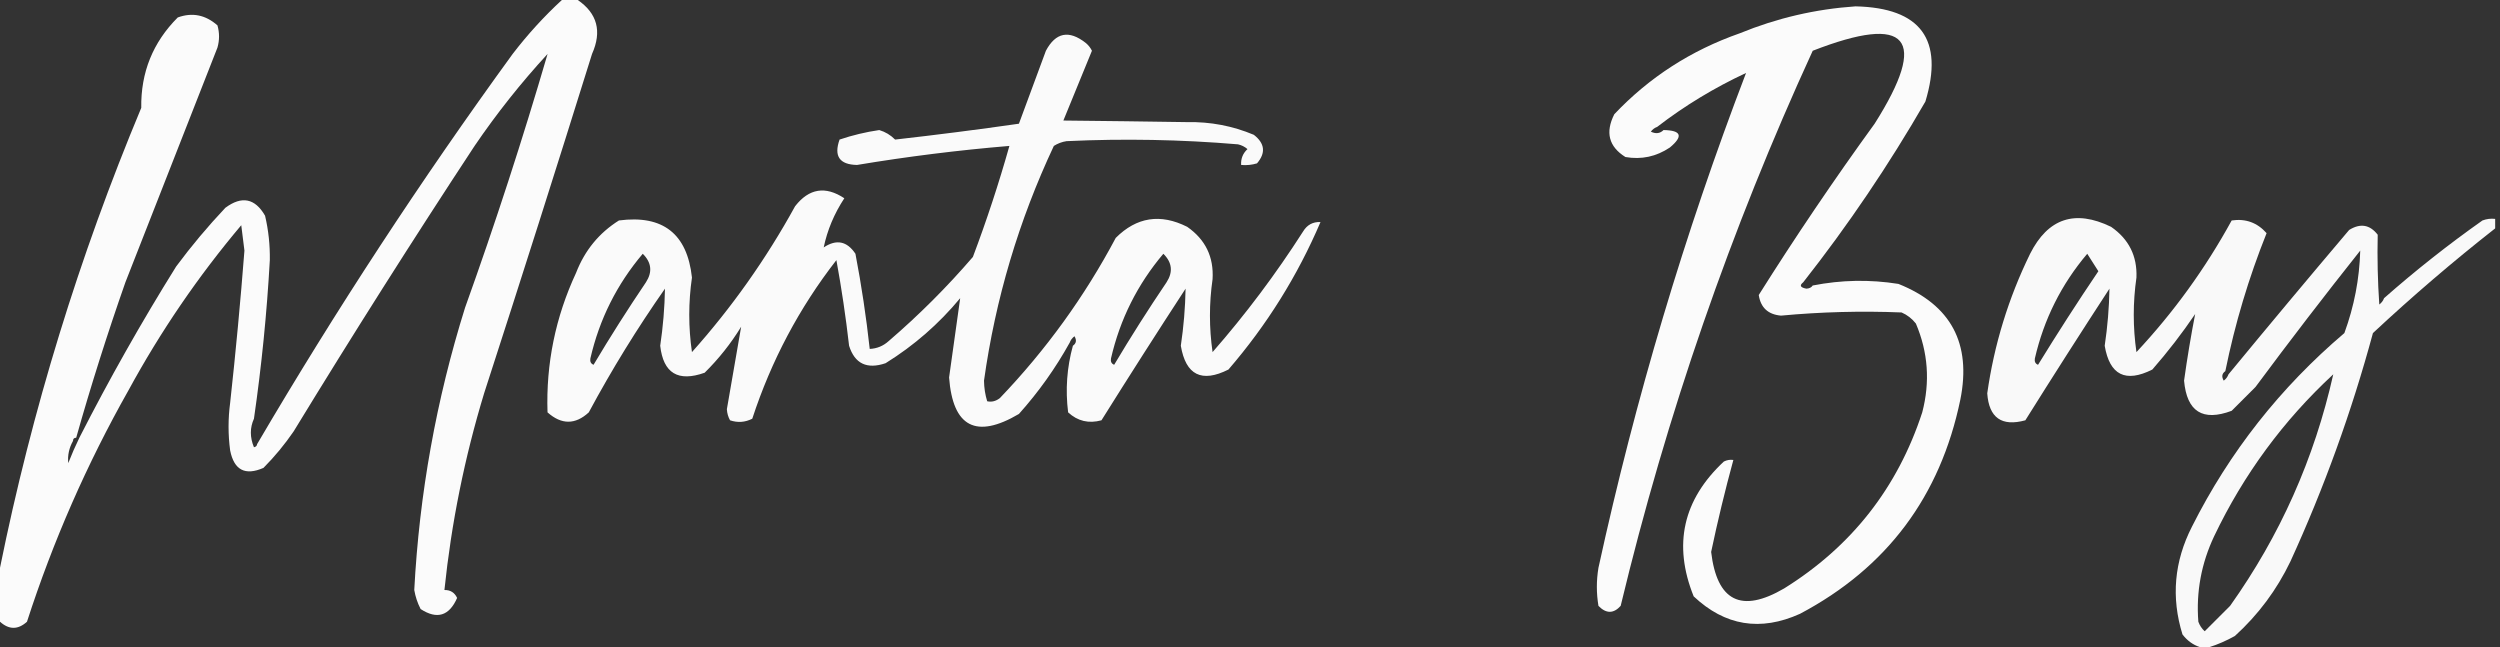 <svg width="622" height="161" viewBox="0 0 622 161" fill="none" xmlns="http://www.w3.org/2000/svg">
<rect x="0" y="0" width="622" height="161" fill="#333333" stroke="none"/>
<g clip-path="url(#clip0_64_2)">
<path opacity="0.978" fill-rule="evenodd" clip-rule="evenodd" d="M139.795 0C141.112 0 142.428 0 143.744 0C148.613 3.339 149.797 7.811 147.299 13.417C138.506 41.614 129.555 69.762 120.445 97.863C115.582 113.87 112.292 130.181 110.572 146.794C112.041 146.763 113.093 147.42 113.732 148.767C111.759 153.263 108.731 154.184 104.649 151.529C103.88 150.036 103.354 148.457 103.07 146.794C104.327 122.882 108.539 99.469 115.706 76.554C123.206 55.652 130.051 34.606 136.241 13.417C129.615 20.615 123.561 28.244 118.076 36.304C102.675 59.713 87.668 83.39 73.057 107.333C70.839 110.577 68.338 113.602 65.553 116.409C60.995 118.407 58.231 116.959 57.261 112.068C56.734 108.122 56.734 104.176 57.261 100.23C58.648 87.621 59.833 74.993 60.815 62.348C60.552 60.243 60.288 58.139 60.025 56.034C49.323 68.726 39.977 82.406 31.987 97.073C21.617 115.429 13.193 134.633 6.713 154.686C4.483 156.707 2.246 156.707 0 154.686C0 150.213 0 145.742 0 141.269C7.94 102.069 19.656 63.924 35.146 26.833C35.01 18.033 38.038 10.536 44.229 4.341C47.839 3.036 51.13 3.694 54.102 6.314C54.628 8.155 54.628 9.997 54.102 11.838C46.472 31.298 38.837 50.765 31.197 70.24C26.713 83.024 22.632 95.915 18.955 108.911C18.429 108.911 18.166 109.174 18.166 109.701C17.187 111.442 16.792 113.284 16.981 115.225C17.836 113.041 18.758 110.937 19.745 108.911C27.156 94.365 35.186 80.159 43.834 66.294C47.617 61.196 51.698 56.329 56.076 51.693C60.156 48.67 63.447 49.327 65.948 53.666C66.796 57.283 67.191 60.966 67.133 64.716C66.395 77.933 65.078 91.086 63.184 104.176C62.155 106.429 62.155 108.797 63.184 111.279C63.664 111.181 63.927 110.919 63.974 110.49C83.579 77.098 104.772 44.74 127.553 13.417C131.286 8.555 135.367 4.083 139.795 0Z" fill="white"/>
<path opacity="0.979" fill-rule="evenodd" clip-rule="evenodd" d="M448.634 70.241C447.649 71.008 447.911 71.534 449.425 71.82C450.148 71.786 450.676 71.523 451.006 71.03C458.122 69.633 465.23 69.501 472.33 70.636C485.407 75.853 490.541 85.455 487.73 99.442C482.743 123.511 469.449 141.269 447.844 152.714C437.993 157.162 429.173 155.715 421.386 148.373C416.212 135.514 418.711 124.333 428.892 114.832C429.637 114.45 430.428 114.319 431.26 114.437C429.199 121.989 427.355 129.618 425.733 137.324C427.183 149.601 433.238 152.627 443.898 146.4C460.673 135.951 472.128 121.351 478.254 102.599C480.24 95.014 479.712 87.647 476.673 80.501C475.714 79.279 474.53 78.358 473.121 77.739C463.079 77.334 453.075 77.597 443.108 78.528C439.893 78.246 438.053 76.536 437.577 73.398C446.723 58.869 456.334 44.663 466.406 30.78C479.922 9.42 474.788 3.369 451.006 12.629C430.596 57.099 414.668 103.135 403.221 150.741C401.449 152.709 399.605 152.709 397.694 150.741C397.166 147.584 397.166 144.427 397.694 141.27C406.9 99.088 419.142 58.049 434.418 18.153C426.501 21.841 419.127 26.313 412.304 31.57C411.682 31.793 411.153 32.188 410.726 32.754C411.963 33.357 413.016 33.226 413.885 32.359C418.329 32.428 418.857 33.874 415.462 36.7C412.075 38.97 408.392 39.759 404.405 39.067C400.268 36.483 399.347 32.932 401.643 28.413C410.321 19.246 420.719 12.538 432.841 8.288C442.096 4.495 451.707 2.259 461.666 1.58C477.902 1.953 483.695 9.845 479.041 25.256C469.944 41.038 459.808 56.033 448.634 70.241Z" fill="white"/>
<path opacity="0.974" fill-rule="evenodd" clip-rule="evenodd" d="M266.935 86.024C267.782 85.431 267.914 84.642 267.33 83.656C266.763 84.086 266.369 84.612 266.145 85.235C262.626 91.594 258.414 97.513 253.508 102.992C242.855 109.274 237.063 106.249 236.133 93.916C237.062 87.296 237.984 80.718 238.897 74.186C233.587 80.587 227.401 85.98 220.336 90.365C215.686 91.939 212.659 90.492 211.254 86.024C210.435 78.86 209.383 71.757 208.095 64.715C198.859 76.593 191.882 89.747 187.165 104.176C185.376 105.081 183.533 105.213 181.636 104.571C181.165 103.733 180.902 102.812 180.846 101.809C182.049 94.915 183.233 88.076 184.401 81.289C181.848 85.462 178.821 89.277 175.318 92.733C168.709 95.092 165.023 92.856 164.26 86.024C164.967 81.282 165.362 76.546 165.445 71.818C158.533 81.682 152.214 91.942 146.49 102.598C143.124 105.694 139.702 105.694 136.223 102.598C135.825 90.498 138.195 78.923 143.331 67.872C145.487 62.306 149.041 57.965 153.993 54.85C164.926 53.414 170.981 58.15 172.158 69.056C171.265 75.245 171.265 81.428 172.158 87.603C182.071 76.505 190.627 64.404 197.827 51.299C201.288 46.871 205.368 46.213 210.069 49.326C207.551 53.162 205.839 57.24 204.935 61.559C208.095 59.454 210.727 59.98 212.833 63.137C214.335 70.987 215.52 78.879 216.387 86.813C218.191 86.728 219.77 86.071 221.126 84.84C228.63 78.395 235.606 71.424 242.056 63.926C245.484 54.836 248.511 45.628 251.139 36.304C238.44 37.365 225.804 38.943 213.228 41.039C208.867 40.954 207.419 38.849 208.884 34.725C212.078 33.643 215.369 32.854 218.757 32.358C220.261 32.803 221.577 33.593 222.706 34.725C232.984 33.566 243.251 32.251 253.508 30.779C255.746 24.729 257.984 18.678 260.222 12.627C262.655 8.07 265.946 7.412 270.094 10.654C270.771 11.198 271.297 11.856 271.674 12.627C269.304 18.415 266.935 24.203 264.565 29.99C274.808 30.095 285.075 30.226 295.368 30.385C301.15 30.271 306.679 31.323 311.954 33.541C314.701 35.678 314.964 38.045 312.743 40.644C311.453 41.034 310.136 41.165 308.795 41.039C308.702 39.473 309.229 38.158 310.374 37.093C309.682 36.5 308.892 36.106 308.005 35.909C293.81 34.714 279.593 34.451 265.355 35.12C264.22 35.293 263.167 35.687 262.196 36.304C253.462 54.906 247.67 74.373 244.82 94.705C244.846 96.488 245.11 98.198 245.61 99.835C246.722 100.084 247.775 99.821 248.769 99.046C260.237 87.068 269.846 73.782 277.597 59.191C282.785 54 288.708 53.079 295.368 56.429C299.911 59.589 302.017 63.929 301.687 69.451C300.818 75.51 300.818 81.561 301.687 87.603C309.924 78.183 317.427 68.186 324.196 57.612C325.194 55.95 326.642 55.16 328.54 55.245C322.83 68.618 315.195 80.852 305.635 91.943C298.972 95.296 295.023 93.323 293.788 86.024C294.495 81.282 294.89 76.546 294.973 71.818C287.898 82.669 280.921 93.586 274.043 104.571C270.88 105.437 268.116 104.78 265.75 102.598C265.046 96.974 265.441 91.449 266.935 86.024ZM147.674 90.759C147.013 90.49 146.749 89.964 146.885 89.181C149.132 79.428 153.476 70.747 159.917 63.137C162.104 65.301 162.368 67.669 160.706 70.24C156.156 76.969 151.812 83.808 147.674 90.759ZM277.203 90.759C276.54 90.49 276.277 89.964 276.413 89.181C278.66 79.428 283.004 70.747 289.444 63.137C291.632 65.301 291.896 67.669 290.234 70.24C285.684 76.969 281.34 83.808 277.203 90.759Z" fill="white"/>
<path opacity="0.968" fill-rule="evenodd" clip-rule="evenodd" d="M553.662 92.34C552.816 92.932 552.684 93.722 553.269 94.707C553.835 94.278 554.228 93.751 554.453 93.129C564.356 81.111 574.361 69.141 584.463 57.219C587.247 55.484 589.615 55.879 591.574 58.403C591.443 64.197 591.574 69.984 591.968 75.766C592.534 75.336 592.927 74.81 593.152 74.188C600.957 67.31 609.118 60.865 617.635 54.852C618.658 54.465 619.711 54.334 620.797 54.457C620.797 55.247 620.797 56.035 620.797 56.825C610.324 65.045 600.189 73.726 590.387 82.869C585.107 102.386 578.261 121.327 569.853 139.692C566.462 146.765 561.857 152.947 556.03 158.239C553.932 159.405 551.826 160.326 549.713 161.001C548.922 161.001 548.132 161.001 547.345 161.001C545.633 160.45 544.183 159.398 542.998 157.844C540.147 148.619 540.938 139.674 545.37 131.011C554.693 112.472 567.331 96.424 583.279 82.869C585.718 76.219 587.033 69.379 587.228 62.349C578.351 73.519 569.662 84.831 561.164 96.285C559.189 98.259 557.215 100.231 555.24 102.205C548.027 104.912 544.078 102.413 543.396 94.707C544.179 89.086 545.101 83.562 546.157 78.134C542.89 82.951 539.338 87.554 535.497 91.945C528.831 95.297 524.886 93.325 523.649 86.026C524.357 81.283 524.751 76.548 524.833 71.82C517.759 82.671 510.782 93.588 503.906 104.572C498.012 106.181 494.853 103.946 494.426 97.864C496.146 85.738 499.702 74.163 505.09 63.139C509.542 54.306 516.256 52.07 525.23 56.43C529.652 59.485 531.761 63.694 531.548 69.058C530.656 75.247 530.656 81.429 531.548 87.604C540.821 77.681 548.716 66.764 555.24 54.852C558.717 54.338 561.613 55.39 563.929 58.009C559.47 69.144 556.045 80.587 553.662 92.34ZM507.065 90.761C506.402 90.491 506.139 89.966 506.274 89.183C508.522 79.43 512.865 70.749 519.306 63.139C520.228 64.585 521.15 66.032 522.072 67.479C516.889 75.148 511.891 82.908 507.065 90.761ZM580.517 93.129C575.818 114.088 567.26 133.292 554.846 150.741C552.741 152.846 550.635 154.95 548.529 157.055C547.806 156.401 547.281 155.612 546.948 154.687C546.371 147.254 547.69 140.152 550.897 133.378C558.222 118.043 568.096 104.627 580.517 93.129Z" fill="white"/>
</g>
<defs>
<clipPath id="clip0_64_2">
<rect width="622" height="161" fill="white"/>
</clipPath>
</defs>
</svg>
